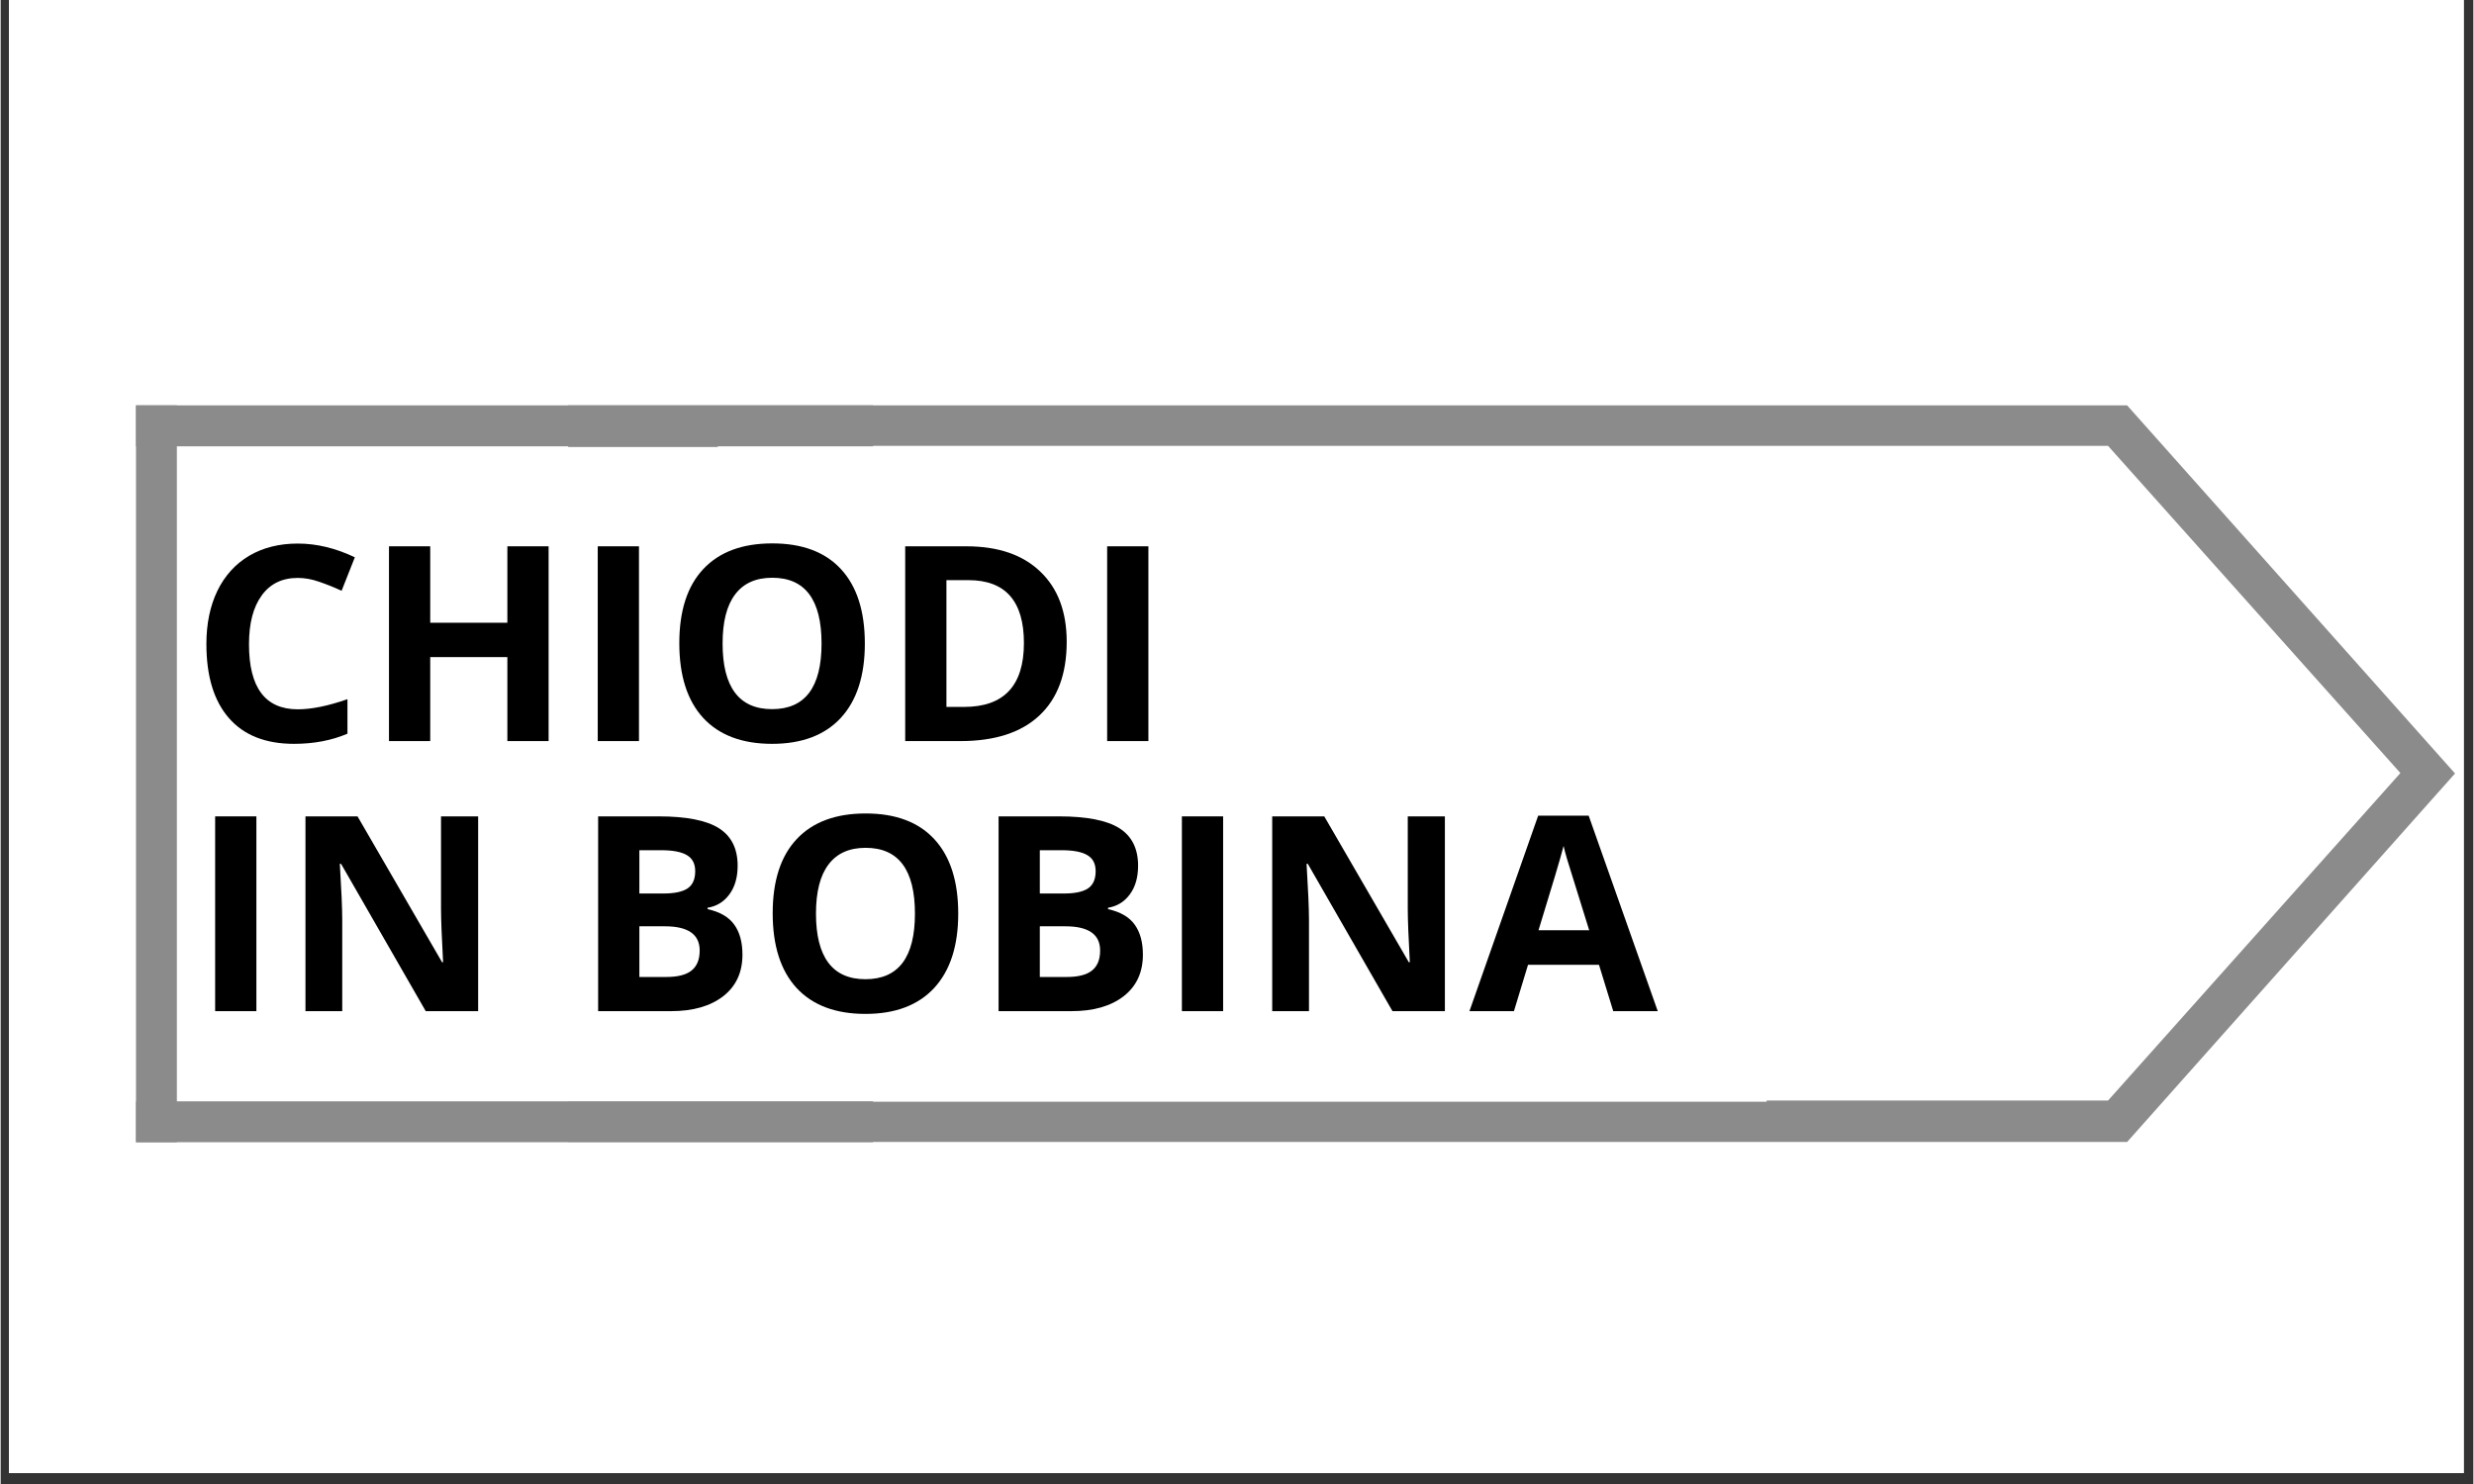 <svg xmlns="http://www.w3.org/2000/svg" xmlns:xlink="http://www.w3.org/1999/xlink" width="300" zoomAndPan="magnify" viewBox="0 0 224.88 135" height="180" preserveAspectRatio="xMidYMid meet" version="1.0"><rect x="0" y="0" width="224.88" height="135" fill="#333333" stroke="none"/><defs><g/><clipPath id="7455929b76"><path d="M 0.766 0 L 223.992 0 L 223.992 134.008 L 0.766 134.008 Z M 0.766 0 " clip-rule="nonzero"/></clipPath><clipPath id="d80375f6e2"><path d="M 51.426 36.879 L 223.402 36.879 L 223.402 103.883 L 51.426 103.883 Z M 51.426 36.879 " clip-rule="nonzero"/></clipPath><clipPath id="04e4c5404b"><path d="M 9.656 40.664 L 160.789 40.664 L 160.789 100.223 L 9.656 100.223 Z M 9.656 40.664 " clip-rule="nonzero"/></clipPath><clipPath id="1ad5251770"><path d="M 65.051 40.559 L 218.414 40.559 L 218.414 100.117 L 65.051 100.117 Z M 65.051 40.559 " clip-rule="nonzero"/></clipPath><clipPath id="dc6a536fd3"><path d="M 12.309 36.879 L 16.027 36.879 L 16.027 103.91 L 12.309 103.91 Z M 12.309 36.879 " clip-rule="nonzero"/></clipPath><clipPath id="35f63eba3d"><path d="M 12.309 36.879 L 79.34 36.879 L 79.34 40.602 L 12.309 40.602 Z M 12.309 36.879 " clip-rule="nonzero"/></clipPath><clipPath id="ea83ab185e"><path d="M 12.309 100.188 L 79.34 100.188 L 79.34 103.91 L 12.309 103.91 Z M 12.309 100.188 " clip-rule="nonzero"/></clipPath></defs><g clip-path="url(#7455929b76)"><path fill="#ffffff" d="M 0.766 0 L 224.113 0 L 224.113 141.453 L 0.766 141.453 Z M 0.766 0 " fill-opacity="1" fill-rule="nonzero"/><path fill="#ffffff" d="M 0.766 0 L 224.113 0 L 224.113 134.008 L 0.766 134.008 Z M 0.766 0 " fill-opacity="1" fill-rule="nonzero"/><path fill="#ffffff" d="M 0.766 0 L 224.113 0 L 224.113 134.008 L 0.766 134.008 Z M 0.766 0 " fill-opacity="1" fill-rule="nonzero"/></g><g clip-path="url(#d80375f6e2)"><path fill="#8b8b8b" d="M 193.395 36.879 L 51.613 36.879 L 51.613 103.883 L 193.395 103.883 L 223.215 70.363 Z M 193.395 36.879 " fill-opacity="1" fill-rule="nonzero"/></g><g clip-path="url(#04e4c5404b)"><path fill="#ffffff" d="M 9.836 40.664 L 160.609 40.664 L 160.609 100.223 L 9.836 100.223 L 39.051 70.445 Z M 9.836 40.664 " fill-opacity="1" fill-rule="nonzero"/></g><g clip-path="url(#1ad5251770)"><path fill="#ffffff" d="M 191.656 40.559 L 65.219 40.559 L 65.219 100.117 L 191.656 100.117 L 218.246 70.324 Z M 191.656 40.559 " fill-opacity="1" fill-rule="nonzero"/></g><g clip-path="url(#dc6a536fd3)"><path fill="#8b8b8b" d="M 12.309 36.879 L 16.074 36.879 L 16.074 104.094 L 12.309 104.094 Z M 12.309 36.879 " fill-opacity="1" fill-rule="nonzero"/></g><g clip-path="url(#35f63eba3d)"><path fill="#8b8b8b" d="M 12.309 40.602 L 12.309 36.832 L 79.52 36.832 L 79.52 40.602 Z M 12.309 40.602 " fill-opacity="1" fill-rule="nonzero"/></g><g clip-path="url(#ea83ab185e)"><path fill="#8b8b8b" d="M 12.309 103.91 L 12.309 100.141 L 79.52 100.141 L 79.52 103.91 Z M 12.309 103.91 " fill-opacity="1" fill-rule="nonzero"/></g><g fill="#000000" fill-opacity="1"><g transform="translate(17.273, 67.417)"><g><path d="M 9.75 -14.844 C 8.332 -14.844 7.238 -14.312 6.469 -13.25 C 5.695 -12.188 5.312 -10.707 5.312 -8.812 C 5.312 -4.863 6.789 -2.891 9.75 -2.891 C 11 -2.891 12.504 -3.195 14.266 -3.812 L 14.266 -0.672 C 12.816 -0.055 11.195 0.25 9.406 0.25 C 6.82 0.25 4.848 -0.531 3.484 -2.094 C 2.117 -3.664 1.438 -5.91 1.438 -8.828 C 1.438 -10.672 1.77 -12.285 2.438 -13.672 C 3.113 -15.055 4.078 -16.117 5.328 -16.859 C 6.586 -17.598 8.062 -17.969 9.75 -17.969 C 11.469 -17.969 13.195 -17.551 14.938 -16.719 L 13.734 -13.672 C 13.066 -13.984 12.395 -14.254 11.719 -14.484 C 11.051 -14.723 10.395 -14.844 9.75 -14.844 Z M 9.75 -14.844 "/></g></g></g><g fill="#000000" fill-opacity="1"><g transform="translate(33.083, 67.417)"><g><path d="M 16.75 0 L 13 0 L 13 -7.641 L 5.984 -7.641 L 5.984 0 L 2.234 0 L 2.234 -17.719 L 5.984 -17.719 L 5.984 -10.766 L 13 -10.766 L 13 -17.719 L 16.75 -17.719 Z M 16.75 0 "/></g></g></g><g fill="#000000" fill-opacity="1"><g transform="translate(52.068, 67.417)"><g><path d="M 2.234 0 L 2.234 -17.719 L 5.984 -17.719 L 5.984 0 Z M 2.234 0 "/></g></g></g><g fill="#000000" fill-opacity="1"><g transform="translate(60.282, 67.417)"><g><path d="M 18.312 -8.875 C 18.312 -5.945 17.582 -3.691 16.125 -2.109 C 14.664 -0.535 12.582 0.25 9.875 0.25 C 7.156 0.25 5.066 -0.535 3.609 -2.109 C 2.16 -3.691 1.438 -5.957 1.438 -8.906 C 1.438 -11.852 2.164 -14.102 3.625 -15.656 C 5.082 -17.207 7.172 -17.984 9.891 -17.984 C 12.617 -17.984 14.703 -17.203 16.141 -15.641 C 17.586 -14.078 18.312 -11.82 18.312 -8.875 Z M 5.375 -8.875 C 5.375 -6.895 5.75 -5.406 6.5 -4.406 C 7.25 -3.406 8.375 -2.906 9.875 -2.906 C 12.875 -2.906 14.375 -4.895 14.375 -8.875 C 14.375 -12.863 12.879 -14.859 9.891 -14.859 C 8.398 -14.859 7.273 -14.352 6.516 -13.344 C 5.754 -12.344 5.375 -10.852 5.375 -8.875 Z M 5.375 -8.875 "/></g></g></g><g fill="#000000" fill-opacity="1"><g transform="translate(80.03, 67.417)"><g><path d="M 16.922 -9.031 C 16.922 -6.113 16.094 -3.879 14.438 -2.328 C 12.781 -0.773 10.383 0 7.25 0 L 2.234 0 L 2.234 -17.719 L 7.797 -17.719 C 10.68 -17.719 12.922 -16.953 14.516 -15.422 C 16.117 -13.898 16.922 -11.77 16.922 -9.031 Z M 13.031 -8.922 C 13.031 -12.734 11.348 -14.641 7.984 -14.641 L 5.984 -14.641 L 5.984 -3.109 L 7.594 -3.109 C 11.219 -3.109 13.031 -5.047 13.031 -8.922 Z M 13.031 -8.922 "/></g></g></g><g fill="#000000" fill-opacity="1"><g transform="translate(98.397, 67.417)"><g><path d="M 2.234 0 L 2.234 -17.719 L 5.984 -17.719 L 5.984 0 Z M 2.234 0 "/></g></g></g><g fill="#000000" fill-opacity="1"><g transform="translate(106.611, 67.417)"><g/></g></g><g fill="#000000" fill-opacity="1"><g transform="translate(17.273, 91.985)"><g><path d="M 2.234 0 L 2.234 -17.719 L 5.984 -17.719 L 5.984 0 Z M 2.234 0 "/></g></g></g><g fill="#000000" fill-opacity="1"><g transform="translate(25.487, 91.985)"><g><path d="M 17.938 0 L 13.172 0 L 5.469 -13.406 L 5.359 -13.406 C 5.504 -11.031 5.578 -9.336 5.578 -8.328 L 5.578 0 L 2.234 0 L 2.234 -17.719 L 6.969 -17.719 L 14.656 -4.453 L 14.75 -4.453 C 14.625 -6.754 14.562 -8.379 14.562 -9.328 L 14.562 -17.719 L 17.938 -17.719 Z M 17.938 0 "/></g></g></g><g fill="#000000" fill-opacity="1"><g transform="translate(45.659, 91.985)"><g/></g></g><g fill="#000000" fill-opacity="1"><g transform="translate(52.104, 91.985)"><g><path d="M 2.234 -17.719 L 7.734 -17.719 C 10.254 -17.719 12.082 -17.359 13.219 -16.641 C 14.352 -15.922 14.922 -14.785 14.922 -13.234 C 14.922 -12.172 14.672 -11.301 14.172 -10.625 C 13.672 -9.945 13.008 -9.539 12.188 -9.406 L 12.188 -9.281 C 13.312 -9.031 14.117 -8.562 14.609 -7.875 C 15.109 -7.188 15.359 -6.273 15.359 -5.141 C 15.359 -3.523 14.773 -2.266 13.609 -1.359 C 12.441 -0.453 10.859 0 8.859 0 L 2.234 0 Z M 5.984 -10.703 L 8.172 -10.703 C 9.18 -10.703 9.914 -10.859 10.375 -11.172 C 10.832 -11.484 11.062 -12.004 11.062 -12.734 C 11.062 -13.41 10.812 -13.895 10.312 -14.188 C 9.82 -14.488 9.035 -14.641 7.953 -14.641 L 5.984 -14.641 Z M 5.984 -7.719 L 5.984 -3.109 L 8.438 -3.109 C 9.469 -3.109 10.227 -3.301 10.719 -3.688 C 11.219 -4.082 11.469 -4.691 11.469 -5.516 C 11.469 -6.984 10.414 -7.719 8.312 -7.719 Z M 5.984 -7.719 "/></g></g></g><g fill="#000000" fill-opacity="1"><g transform="translate(68.775, 91.985)"><g><path d="M 18.312 -8.875 C 18.312 -5.945 17.582 -3.691 16.125 -2.109 C 14.664 -0.535 12.582 0.25 9.875 0.25 C 7.156 0.25 5.066 -0.535 3.609 -2.109 C 2.16 -3.691 1.438 -5.957 1.438 -8.906 C 1.438 -11.852 2.164 -14.102 3.625 -15.656 C 5.082 -17.207 7.172 -17.984 9.891 -17.984 C 12.617 -17.984 14.703 -17.203 16.141 -15.641 C 17.586 -14.078 18.312 -11.82 18.312 -8.875 Z M 5.375 -8.875 C 5.375 -6.895 5.75 -5.406 6.5 -4.406 C 7.25 -3.406 8.375 -2.906 9.875 -2.906 C 12.875 -2.906 14.375 -4.895 14.375 -8.875 C 14.375 -12.863 12.879 -14.859 9.891 -14.859 C 8.398 -14.859 7.273 -14.352 6.516 -13.344 C 5.754 -12.344 5.375 -10.852 5.375 -8.875 Z M 5.375 -8.875 "/></g></g></g><g fill="#000000" fill-opacity="1"><g transform="translate(88.523, 91.985)"><g><path d="M 2.234 -17.719 L 7.734 -17.719 C 10.254 -17.719 12.082 -17.359 13.219 -16.641 C 14.352 -15.922 14.922 -14.785 14.922 -13.234 C 14.922 -12.172 14.672 -11.301 14.172 -10.625 C 13.672 -9.945 13.008 -9.539 12.188 -9.406 L 12.188 -9.281 C 13.312 -9.031 14.117 -8.562 14.609 -7.875 C 15.109 -7.188 15.359 -6.273 15.359 -5.141 C 15.359 -3.523 14.773 -2.266 13.609 -1.359 C 12.441 -0.453 10.859 0 8.859 0 L 2.234 0 Z M 5.984 -10.703 L 8.172 -10.703 C 9.18 -10.703 9.914 -10.859 10.375 -11.172 C 10.832 -11.484 11.062 -12.004 11.062 -12.734 C 11.062 -13.41 10.812 -13.895 10.312 -14.188 C 9.82 -14.488 9.035 -14.641 7.953 -14.641 L 5.984 -14.641 Z M 5.984 -7.719 L 5.984 -3.109 L 8.438 -3.109 C 9.469 -3.109 10.227 -3.301 10.719 -3.688 C 11.219 -4.082 11.469 -4.691 11.469 -5.516 C 11.469 -6.984 10.414 -7.719 8.312 -7.719 Z M 5.984 -7.719 "/></g></g></g><g fill="#000000" fill-opacity="1"><g transform="translate(105.194, 91.985)"><g><path d="M 2.234 0 L 2.234 -17.719 L 5.984 -17.719 L 5.984 0 Z M 2.234 0 "/></g></g></g><g fill="#000000" fill-opacity="1"><g transform="translate(113.408, 91.985)"><g><path d="M 17.938 0 L 13.172 0 L 5.469 -13.406 L 5.359 -13.406 C 5.504 -11.031 5.578 -9.336 5.578 -8.328 L 5.578 0 L 2.234 0 L 2.234 -17.719 L 6.969 -17.719 L 14.656 -4.453 L 14.75 -4.453 C 14.625 -6.754 14.562 -8.379 14.562 -9.328 L 14.562 -17.719 L 17.938 -17.719 Z M 17.938 0 "/></g></g></g><g fill="#000000" fill-opacity="1"><g transform="translate(133.58, 91.985)"><g><path d="M 13.078 0 L 11.781 -4.219 L 5.328 -4.219 L 4.047 0 L 0 0 L 6.25 -17.781 L 10.844 -17.781 L 17.125 0 Z M 10.891 -7.359 C 9.703 -11.18 9.031 -13.344 8.875 -13.844 C 8.727 -14.344 8.625 -14.738 8.562 -15.031 C 8.301 -14 7.539 -11.441 6.281 -7.359 Z M 10.891 -7.359 "/></g></g></g></svg>